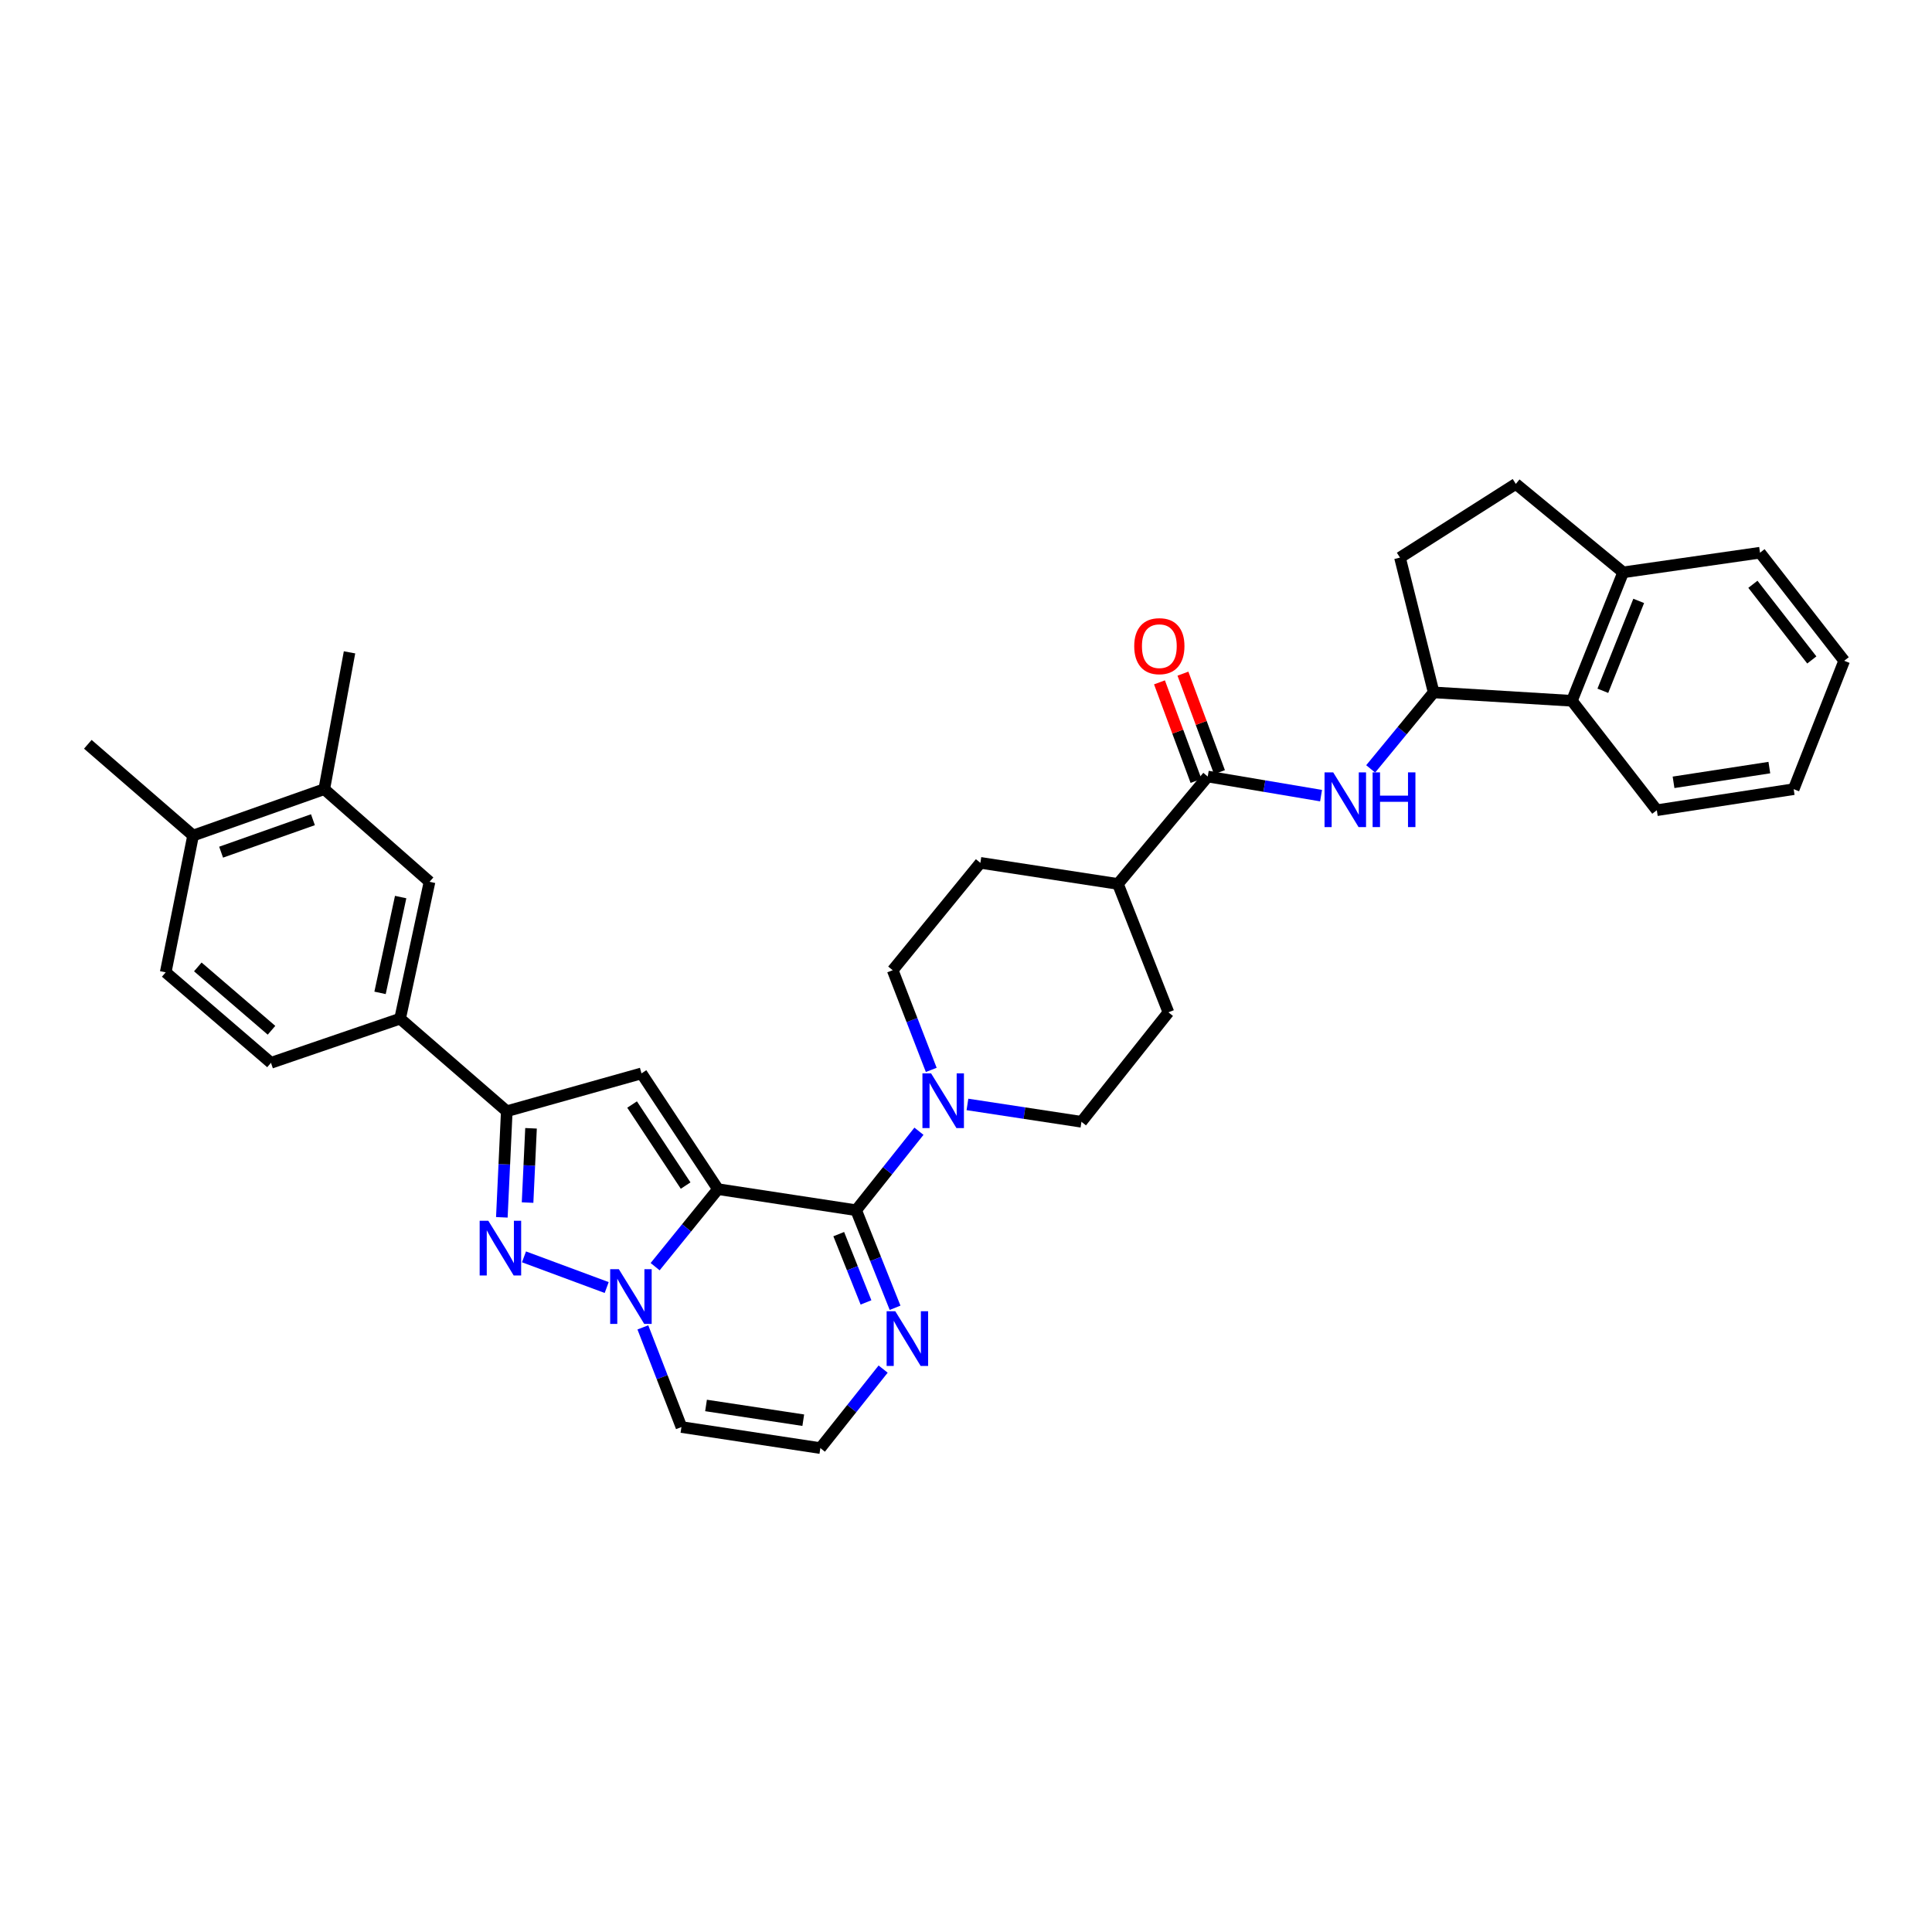 <?xml version='1.0' encoding='iso-8859-1'?>
<svg version='1.1' baseProfile='full'
              xmlns='http://www.w3.org/2000/svg'
                      xmlns:rdkit='http://www.rdkit.org/xml'
                      xmlns:xlink='http://www.w3.org/1999/xlink'
                  xml:space='preserve'
width='1000px' height='1000px' viewBox='0 0 1000 1000'>
<!-- END OF HEADER -->
<rect style='opacity:1.0;fill:#FFFFFF;stroke:none' width='1000' height='1000' x='0' y='0'> </rect>
<path class='bond-0' d='M 371.622,615.498 L 355.358,635.562' style='fill:none;fill-rule:evenodd;stroke:#000000;stroke-width:6px;stroke-linecap:butt;stroke-linejoin:miter;stroke-opacity:1' />
<path class='bond-0' d='M 355.358,635.562 L 339.095,655.626' style='fill:none;fill-rule:evenodd;stroke:#0000FF;stroke-width:6px;stroke-linecap:butt;stroke-linejoin:miter;stroke-opacity:1' />
<path class='bond-1' d='M 371.622,615.498 L 443.136,626.406' style='fill:none;fill-rule:evenodd;stroke:#000000;stroke-width:6px;stroke-linecap:butt;stroke-linejoin:miter;stroke-opacity:1' />
<path class='bond-2' d='M 371.622,615.498 L 332.034,555.583' style='fill:none;fill-rule:evenodd;stroke:#000000;stroke-width:6px;stroke-linecap:butt;stroke-linejoin:miter;stroke-opacity:1' />
<path class='bond-2' d='M 354.878,613.651 L 327.167,571.71' style='fill:none;fill-rule:evenodd;stroke:#000000;stroke-width:6px;stroke-linecap:butt;stroke-linejoin:miter;stroke-opacity:1' />
<path class='bond-3' d='M 314.024,666.429 L 271.216,650.549' style='fill:none;fill-rule:evenodd;stroke:#0000FF;stroke-width:6px;stroke-linecap:butt;stroke-linejoin:miter;stroke-opacity:1' />
<path class='bond-10' d='M 332.747,687.052 L 342.73,712.845' style='fill:none;fill-rule:evenodd;stroke:#0000FF;stroke-width:6px;stroke-linecap:butt;stroke-linejoin:miter;stroke-opacity:1' />
<path class='bond-10' d='M 342.73,712.845 L 352.713,738.638' style='fill:none;fill-rule:evenodd;stroke:#000000;stroke-width:6px;stroke-linecap:butt;stroke-linejoin:miter;stroke-opacity:1' />
<path class='bond-5' d='M 443.136,626.406 L 459.389,605.966' style='fill:none;fill-rule:evenodd;stroke:#000000;stroke-width:6px;stroke-linecap:butt;stroke-linejoin:miter;stroke-opacity:1' />
<path class='bond-5' d='M 459.389,605.966 L 475.643,585.526' style='fill:none;fill-rule:evenodd;stroke:#0000FF;stroke-width:6px;stroke-linecap:butt;stroke-linejoin:miter;stroke-opacity:1' />
<path class='bond-6' d='M 443.136,626.406 L 453.214,651.656' style='fill:none;fill-rule:evenodd;stroke:#000000;stroke-width:6px;stroke-linecap:butt;stroke-linejoin:miter;stroke-opacity:1' />
<path class='bond-6' d='M 453.214,651.656 L 463.292,676.906' style='fill:none;fill-rule:evenodd;stroke:#0000FF;stroke-width:6px;stroke-linecap:butt;stroke-linejoin:miter;stroke-opacity:1' />
<path class='bond-6' d='M 434.131,638.782 L 441.185,656.457' style='fill:none;fill-rule:evenodd;stroke:#000000;stroke-width:6px;stroke-linecap:butt;stroke-linejoin:miter;stroke-opacity:1' />
<path class='bond-6' d='M 441.185,656.457 L 448.24,674.132' style='fill:none;fill-rule:evenodd;stroke:#0000FF;stroke-width:6px;stroke-linecap:butt;stroke-linejoin:miter;stroke-opacity:1' />
<path class='bond-4' d='M 332.034,555.583 L 262.305,575.169' style='fill:none;fill-rule:evenodd;stroke:#000000;stroke-width:6px;stroke-linecap:butt;stroke-linejoin:miter;stroke-opacity:1' />
<path class='bond-34' d='M 259.751,630.087 L 261.028,602.628' style='fill:none;fill-rule:evenodd;stroke:#0000FF;stroke-width:6px;stroke-linecap:butt;stroke-linejoin:miter;stroke-opacity:1' />
<path class='bond-34' d='M 261.028,602.628 L 262.305,575.169' style='fill:none;fill-rule:evenodd;stroke:#000000;stroke-width:6px;stroke-linecap:butt;stroke-linejoin:miter;stroke-opacity:1' />
<path class='bond-34' d='M 273.071,622.451 L 273.965,603.23' style='fill:none;fill-rule:evenodd;stroke:#0000FF;stroke-width:6px;stroke-linecap:butt;stroke-linejoin:miter;stroke-opacity:1' />
<path class='bond-34' d='M 273.965,603.23 L 274.859,584.008' style='fill:none;fill-rule:evenodd;stroke:#000000;stroke-width:6px;stroke-linecap:butt;stroke-linejoin:miter;stroke-opacity:1' />
<path class='bond-11' d='M 262.305,575.169 L 207.089,527.256' style='fill:none;fill-rule:evenodd;stroke:#000000;stroke-width:6px;stroke-linecap:butt;stroke-linejoin:miter;stroke-opacity:1' />
<path class='bond-17' d='M 500.742,571.654 L 530.249,576.146' style='fill:none;fill-rule:evenodd;stroke:#0000FF;stroke-width:6px;stroke-linecap:butt;stroke-linejoin:miter;stroke-opacity:1' />
<path class='bond-17' d='M 530.249,576.146 L 559.757,580.637' style='fill:none;fill-rule:evenodd;stroke:#000000;stroke-width:6px;stroke-linecap:butt;stroke-linejoin:miter;stroke-opacity:1' />
<path class='bond-18' d='M 482.014,553.773 L 472.037,527.98' style='fill:none;fill-rule:evenodd;stroke:#0000FF;stroke-width:6px;stroke-linecap:butt;stroke-linejoin:miter;stroke-opacity:1' />
<path class='bond-18' d='M 472.037,527.98 L 462.059,502.187' style='fill:none;fill-rule:evenodd;stroke:#000000;stroke-width:6px;stroke-linecap:butt;stroke-linejoin:miter;stroke-opacity:1' />
<path class='bond-13' d='M 457.108,708.646 L 440.862,729.089' style='fill:none;fill-rule:evenodd;stroke:#0000FF;stroke-width:6px;stroke-linecap:butt;stroke-linejoin:miter;stroke-opacity:1' />
<path class='bond-13' d='M 440.862,729.089 L 424.615,749.531' style='fill:none;fill-rule:evenodd;stroke:#000000;stroke-width:6px;stroke-linecap:butt;stroke-linejoin:miter;stroke-opacity:1' />
<path class='bond-7' d='M 625.125,401.929 L 578.637,457.526' style='fill:none;fill-rule:evenodd;stroke:#000000;stroke-width:6px;stroke-linecap:butt;stroke-linejoin:miter;stroke-opacity:1' />
<path class='bond-8' d='M 625.125,401.929 L 654.451,406.875' style='fill:none;fill-rule:evenodd;stroke:#000000;stroke-width:6px;stroke-linecap:butt;stroke-linejoin:miter;stroke-opacity:1' />
<path class='bond-8' d='M 654.451,406.875 L 683.777,411.822' style='fill:none;fill-rule:evenodd;stroke:#0000FF;stroke-width:6px;stroke-linecap:butt;stroke-linejoin:miter;stroke-opacity:1' />
<path class='bond-20' d='M 631.197,399.677 L 621.741,374.18' style='fill:none;fill-rule:evenodd;stroke:#000000;stroke-width:6px;stroke-linecap:butt;stroke-linejoin:miter;stroke-opacity:1' />
<path class='bond-20' d='M 621.741,374.18 L 612.285,348.682' style='fill:none;fill-rule:evenodd;stroke:#FF0000;stroke-width:6px;stroke-linecap:butt;stroke-linejoin:miter;stroke-opacity:1' />
<path class='bond-20' d='M 619.054,404.18 L 609.598,378.683' style='fill:none;fill-rule:evenodd;stroke:#000000;stroke-width:6px;stroke-linecap:butt;stroke-linejoin:miter;stroke-opacity:1' />
<path class='bond-20' d='M 609.598,378.683 L 600.142,353.186' style='fill:none;fill-rule:evenodd;stroke:#FF0000;stroke-width:6px;stroke-linecap:butt;stroke-linejoin:miter;stroke-opacity:1' />
<path class='bond-9' d='M 709.46,397.979 L 725.758,378.181' style='fill:none;fill-rule:evenodd;stroke:#0000FF;stroke-width:6px;stroke-linecap:butt;stroke-linejoin:miter;stroke-opacity:1' />
<path class='bond-9' d='M 725.758,378.181 L 742.055,358.383' style='fill:none;fill-rule:evenodd;stroke:#000000;stroke-width:6px;stroke-linecap:butt;stroke-linejoin:miter;stroke-opacity:1' />
<path class='bond-12' d='M 742.055,358.383 L 813.619,362.729' style='fill:none;fill-rule:evenodd;stroke:#000000;stroke-width:6px;stroke-linecap:butt;stroke-linejoin:miter;stroke-opacity:1' />
<path class='bond-22' d='M 742.055,358.383 L 724.628,288.611' style='fill:none;fill-rule:evenodd;stroke:#000000;stroke-width:6px;stroke-linecap:butt;stroke-linejoin:miter;stroke-opacity:1' />
<path class='bond-35' d='M 352.713,738.638 L 424.615,749.531' style='fill:none;fill-rule:evenodd;stroke:#000000;stroke-width:6px;stroke-linecap:butt;stroke-linejoin:miter;stroke-opacity:1' />
<path class='bond-35' d='M 365.439,727.466 L 415.77,735.092' style='fill:none;fill-rule:evenodd;stroke:#000000;stroke-width:6px;stroke-linecap:butt;stroke-linejoin:miter;stroke-opacity:1' />
<path class='bond-14' d='M 207.089,527.256 L 222.328,456.418' style='fill:none;fill-rule:evenodd;stroke:#000000;stroke-width:6px;stroke-linecap:butt;stroke-linejoin:miter;stroke-opacity:1' />
<path class='bond-14' d='M 196.713,513.906 L 207.38,464.32' style='fill:none;fill-rule:evenodd;stroke:#000000;stroke-width:6px;stroke-linecap:butt;stroke-linejoin:miter;stroke-opacity:1' />
<path class='bond-23' d='M 207.089,527.256 L 140.259,550.115' style='fill:none;fill-rule:evenodd;stroke:#000000;stroke-width:6px;stroke-linecap:butt;stroke-linejoin:miter;stroke-opacity:1' />
<path class='bond-19' d='M 813.619,362.729 L 840.141,296.252' style='fill:none;fill-rule:evenodd;stroke:#000000;stroke-width:6px;stroke-linecap:butt;stroke-linejoin:miter;stroke-opacity:1' />
<path class='bond-19' d='M 829.627,357.557 L 848.192,311.023' style='fill:none;fill-rule:evenodd;stroke:#000000;stroke-width:6px;stroke-linecap:butt;stroke-linejoin:miter;stroke-opacity:1' />
<path class='bond-28' d='M 813.619,362.729 L 857.568,419.363' style='fill:none;fill-rule:evenodd;stroke:#000000;stroke-width:6px;stroke-linecap:butt;stroke-linejoin:miter;stroke-opacity:1' />
<path class='bond-15' d='M 222.328,456.418 L 167.839,408.469' style='fill:none;fill-rule:evenodd;stroke:#000000;stroke-width:6px;stroke-linecap:butt;stroke-linejoin:miter;stroke-opacity:1' />
<path class='bond-29' d='M 167.839,408.469 L 180.912,337.654' style='fill:none;fill-rule:evenodd;stroke:#000000;stroke-width:6px;stroke-linecap:butt;stroke-linejoin:miter;stroke-opacity:1' />
<path class='bond-37' d='M 167.839,408.469 L 99.944,432.473' style='fill:none;fill-rule:evenodd;stroke:#000000;stroke-width:6px;stroke-linecap:butt;stroke-linejoin:miter;stroke-opacity:1' />
<path class='bond-37' d='M 161.971,424.281 L 114.445,441.083' style='fill:none;fill-rule:evenodd;stroke:#000000;stroke-width:6px;stroke-linecap:butt;stroke-linejoin:miter;stroke-opacity:1' />
<path class='bond-16' d='M 578.637,457.526 L 507.44,446.604' style='fill:none;fill-rule:evenodd;stroke:#000000;stroke-width:6px;stroke-linecap:butt;stroke-linejoin:miter;stroke-opacity:1' />
<path class='bond-36' d='M 578.637,457.526 L 604.77,523.975' style='fill:none;fill-rule:evenodd;stroke:#000000;stroke-width:6px;stroke-linecap:butt;stroke-linejoin:miter;stroke-opacity:1' />
<path class='bond-27' d='M 559.757,580.637 L 604.77,523.975' style='fill:none;fill-rule:evenodd;stroke:#000000;stroke-width:6px;stroke-linecap:butt;stroke-linejoin:miter;stroke-opacity:1' />
<path class='bond-26' d='M 462.059,502.187 L 507.44,446.604' style='fill:none;fill-rule:evenodd;stroke:#000000;stroke-width:6px;stroke-linecap:butt;stroke-linejoin:miter;stroke-opacity:1' />
<path class='bond-30' d='M 840.141,296.252 L 910.978,286.078' style='fill:none;fill-rule:evenodd;stroke:#000000;stroke-width:6px;stroke-linecap:butt;stroke-linejoin:miter;stroke-opacity:1' />
<path class='bond-38' d='M 840.141,296.252 L 784.586,250.469' style='fill:none;fill-rule:evenodd;stroke:#000000;stroke-width:6px;stroke-linecap:butt;stroke-linejoin:miter;stroke-opacity:1' />
<path class='bond-21' d='M 99.944,432.473 L 85.769,503.267' style='fill:none;fill-rule:evenodd;stroke:#000000;stroke-width:6px;stroke-linecap:butt;stroke-linejoin:miter;stroke-opacity:1' />
<path class='bond-31' d='M 99.944,432.473 L 45.455,385.243' style='fill:none;fill-rule:evenodd;stroke:#000000;stroke-width:6px;stroke-linecap:butt;stroke-linejoin:miter;stroke-opacity:1' />
<path class='bond-24' d='M 724.628,288.611 L 784.586,250.469' style='fill:none;fill-rule:evenodd;stroke:#000000;stroke-width:6px;stroke-linecap:butt;stroke-linejoin:miter;stroke-opacity:1' />
<path class='bond-25' d='M 140.259,550.115 L 85.769,503.267' style='fill:none;fill-rule:evenodd;stroke:#000000;stroke-width:6px;stroke-linecap:butt;stroke-linejoin:miter;stroke-opacity:1' />
<path class='bond-25' d='M 140.529,533.267 L 102.386,500.473' style='fill:none;fill-rule:evenodd;stroke:#000000;stroke-width:6px;stroke-linecap:butt;stroke-linejoin:miter;stroke-opacity:1' />
<path class='bond-32' d='M 857.568,419.363 L 928.405,408.469' style='fill:none;fill-rule:evenodd;stroke:#000000;stroke-width:6px;stroke-linecap:butt;stroke-linejoin:miter;stroke-opacity:1' />
<path class='bond-32' d='M 866.225,404.928 L 915.811,397.302' style='fill:none;fill-rule:evenodd;stroke:#000000;stroke-width:6px;stroke-linecap:butt;stroke-linejoin:miter;stroke-opacity:1' />
<path class='bond-39' d='M 910.978,286.078 L 954.545,342.021' style='fill:none;fill-rule:evenodd;stroke:#000000;stroke-width:6px;stroke-linecap:butt;stroke-linejoin:miter;stroke-opacity:1' />
<path class='bond-39' d='M 907.295,302.427 L 937.792,341.587' style='fill:none;fill-rule:evenodd;stroke:#000000;stroke-width:6px;stroke-linecap:butt;stroke-linejoin:miter;stroke-opacity:1' />
<path class='bond-33' d='M 928.405,408.469 L 954.545,342.021' style='fill:none;fill-rule:evenodd;stroke:#000000;stroke-width:6px;stroke-linecap:butt;stroke-linejoin:miter;stroke-opacity:1' />
<path  class='atom-1' d='M 320.306 656.921
L 329.586 671.921
Q 330.506 673.401, 331.986 676.081
Q 333.466 678.761, 333.546 678.921
L 333.546 656.921
L 337.306 656.921
L 337.306 685.241
L 333.426 685.241
L 323.466 668.841
Q 322.306 666.921, 321.066 664.721
Q 319.866 662.521, 319.506 661.841
L 319.506 685.241
L 315.826 685.241
L 315.826 656.921
L 320.306 656.921
' fill='#0000FF'/>
<path  class='atom-4' d='M 252.75 631.86
L 262.03 646.86
Q 262.95 648.34, 264.43 651.02
Q 265.91 653.7, 265.99 653.86
L 265.99 631.86
L 269.75 631.86
L 269.75 660.18
L 265.87 660.18
L 255.91 643.78
Q 254.75 641.86, 253.51 639.66
Q 252.31 637.46, 251.95 636.78
L 251.95 660.18
L 248.27 660.18
L 248.27 631.86
L 252.75 631.86
' fill='#0000FF'/>
<path  class='atom-6' d='M 481.933 555.584
L 491.213 570.584
Q 492.133 572.064, 493.613 574.744
Q 495.093 577.424, 495.173 577.584
L 495.173 555.584
L 498.933 555.584
L 498.933 583.904
L 495.053 583.904
L 485.093 567.504
Q 483.933 565.584, 482.693 563.384
Q 481.493 561.184, 481.133 560.504
L 481.133 583.904
L 477.453 583.904
L 477.453 555.584
L 481.933 555.584
' fill='#0000FF'/>
<path  class='atom-7' d='M 463.398 678.694
L 472.678 693.694
Q 473.598 695.174, 475.078 697.854
Q 476.558 700.534, 476.638 700.694
L 476.638 678.694
L 480.398 678.694
L 480.398 707.014
L 476.518 707.014
L 466.558 690.614
Q 465.398 688.694, 464.158 686.494
Q 462.958 684.294, 462.598 683.614
L 462.598 707.014
L 458.918 707.014
L 458.918 678.694
L 463.398 678.694
' fill='#0000FF'/>
<path  class='atom-9' d='M 690.062 399.778
L 699.342 414.778
Q 700.262 416.258, 701.742 418.938
Q 703.222 421.618, 703.302 421.778
L 703.302 399.778
L 707.062 399.778
L 707.062 428.098
L 703.182 428.098
L 693.222 411.698
Q 692.062 409.778, 690.822 407.578
Q 689.622 405.378, 689.262 404.698
L 689.262 428.098
L 685.582 428.098
L 685.582 399.778
L 690.062 399.778
' fill='#0000FF'/>
<path  class='atom-9' d='M 710.462 399.778
L 714.302 399.778
L 714.302 411.818
L 728.782 411.818
L 728.782 399.778
L 732.622 399.778
L 732.622 428.098
L 728.782 428.098
L 728.782 415.018
L 714.302 415.018
L 714.302 428.098
L 710.462 428.098
L 710.462 399.778
' fill='#0000FF'/>
<path  class='atom-21' d='M 587.072 334.453
Q 587.072 327.653, 590.432 323.853
Q 593.792 320.053, 600.072 320.053
Q 606.352 320.053, 609.712 323.853
Q 613.072 327.653, 613.072 334.453
Q 613.072 341.333, 609.672 345.253
Q 606.272 349.133, 600.072 349.133
Q 593.832 349.133, 590.432 345.253
Q 587.072 341.373, 587.072 334.453
M 600.072 345.933
Q 604.392 345.933, 606.712 343.053
Q 609.072 340.133, 609.072 334.453
Q 609.072 328.893, 606.712 326.093
Q 604.392 323.253, 600.072 323.253
Q 595.752 323.253, 593.392 326.053
Q 591.072 328.853, 591.072 334.453
Q 591.072 340.173, 593.392 343.053
Q 595.752 345.933, 600.072 345.933
' fill='#FF0000'/>
</svg>
